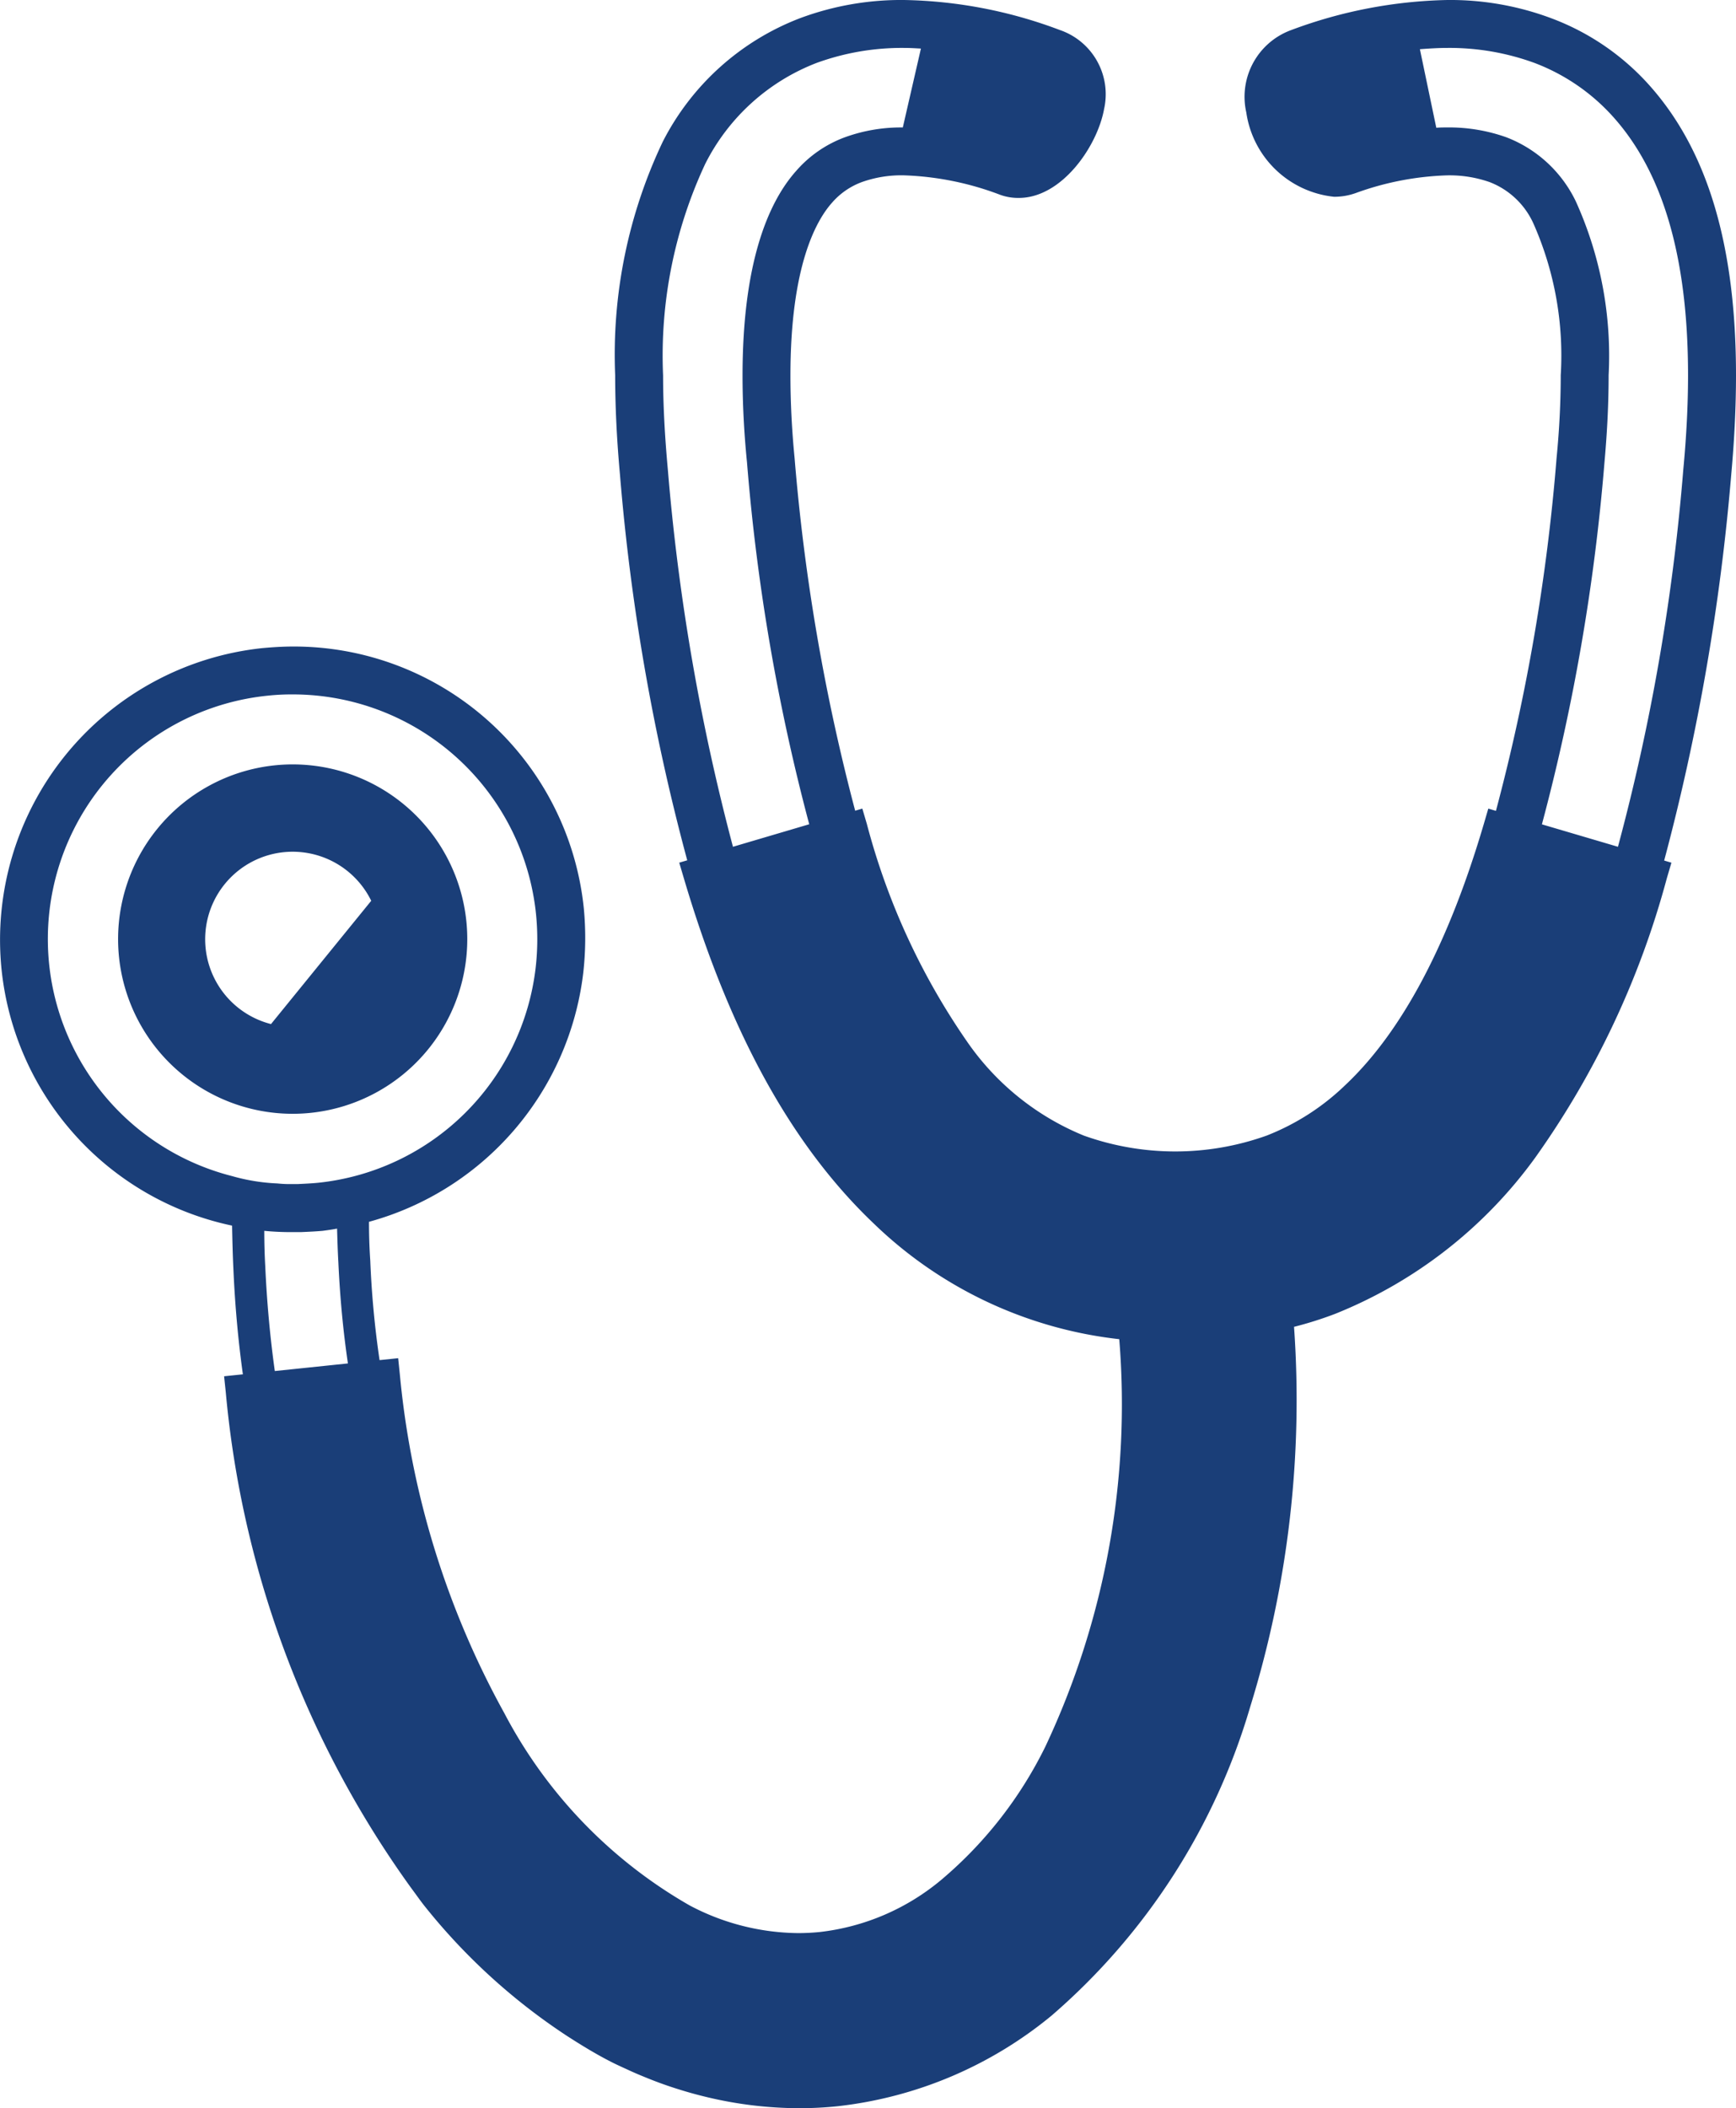 <svg xmlns="http://www.w3.org/2000/svg" width="56" height="67.968" viewBox="0 0 56 67.968">
  <g id="聴診器のアイコン素材_6" data-name="聴診器のアイコン素材 6" transform="translate(-45.077)">
    <path id="パス_65025" data-name="パス 65025" d="M101.077,12.1c0-4.15-.9-7.2-2.75-9.3A7.991,7.991,0,0,0,95.115.587,9.3,9.3,0,0,0,91.768,0a15.19,15.19,0,0,0-5.036.968A2.29,2.29,0,0,0,85.28,3.625a3.193,3.193,0,0,0,2.832,2.719,2.059,2.059,0,0,0,.71-.124,9.469,9.469,0,0,1,2.925-.566,3.919,3.919,0,0,1,1.38.216,2.558,2.558,0,0,1,1.421,1.349,10.493,10.493,0,0,1,.875,4.881c0,.824-.041,1.72-.134,2.667a63.888,63.888,0,0,1-1.956,11.375l-.246-.073-.145.495c-1.14,3.872-2.645,6.706-4.475,8.425a7.664,7.664,0,0,1-2.529,1.622,8.761,8.761,0,0,1-5.9,0A8.464,8.464,0,0,1,76.3,33.62a22.247,22.247,0,0,1-3.26-7.056l-.146-.495-.231.068a65.291,65.291,0,0,1-1.954-11.37c-.093-.948-.134-1.843-.134-2.657,0-3.543.834-5.005,1.339-5.572a2.351,2.351,0,0,1,.968-.669,3.8,3.8,0,0,1,1.36-.216,9.6,9.6,0,0,1,3.1.628,1.7,1.7,0,0,0,.6.1c1.39,0,2.533-1.668,2.75-2.863A2.187,2.187,0,0,0,79.266.968,14.926,14.926,0,0,0,74.241,0a9.352,9.352,0,0,0-3.358.587,8.3,8.3,0,0,0-4.428,3.985A15.983,15.983,0,0,0,64.921,12.1c0,1,.052,2.07.154,3.193a69.482,69.482,0,0,0,2.171,12.443l-.258.076.146.494c1.473,4.981,3.484,8.632,6.148,11.159a13.552,13.552,0,0,0,7.9,3.71A25.9,25.9,0,0,1,78.8,56.306a13.268,13.268,0,0,1-3.337,4.281,7.414,7.414,0,0,1-3.934,1.7,6.912,6.912,0,0,1-.705.036,7.61,7.61,0,0,1-3.5-.892,15.349,15.349,0,0,1-5.979-6.2A27.971,27.971,0,0,1,57.974,44.3l-.053-.512-.6.062h0a30.32,30.32,0,0,1-.3-3.213c-.031-.463-.041-.865-.041-1.246a9.478,9.478,0,0,0,6.91-8.012,10.051,10.051,0,0,0,.021-2.08,9.4,9.4,0,0,0-9.381-8.455c-.33,0-.659.021-.989.051a9.458,9.458,0,0,0-8.413,10.37,9.432,9.432,0,0,0,7.435,8.249c.01.494.021.947.041,1.359.051,1.183.154,2.335.308,3.435l-.606.063.054.513a32.287,32.287,0,0,0,5.959,15.955l.177.241c.1.138.2.277.306.407a19.691,19.691,0,0,0,4.571,4.155c.376.242.874.554,1.394.82.162.084.328.159.582.275.2.094.411.181.619.265q.494.2,1,.357.432.136.872.242a12.868,12.868,0,0,0,3.017.367,11.9,11.9,0,0,0,1.254-.065A13.137,13.137,0,0,0,79,64.982a20.9,20.9,0,0,0,6.407-9.957A33.407,33.407,0,0,0,86.82,42.777a11.922,11.922,0,0,0,1.322-.417,14.726,14.726,0,0,0,6.46-5.04,28.057,28.057,0,0,0,4.246-9.013l.146-.494-.234-.069a71.042,71.042,0,0,0,2.163-12.44C101.026,14.171,101.077,13.1,101.077,12.1ZM91.409,4.119,90.88,1.586h0c.289-.021.587-.041.886-.041a8,8,0,0,1,2.811.484,6.5,6.5,0,0,1,2.585,1.792c1.514,1.72,2.368,4.377,2.368,8.28,0,.947-.051,1.956-.154,3.048A67.784,67.784,0,0,1,97.269,27.3l-2.453-.723h0a65.889,65.889,0,0,0,2.018-11.668c.093-1.03.134-1.956.134-2.811a12.05,12.05,0,0,0-1.061-5.612,4.127,4.127,0,0,0-2.235-2.059,5.52,5.52,0,0,0-1.9-.319h-.021C91.635,4.109,91.522,4.109,91.409,4.119ZM74.241,1.545c.185,0,.369.011.543.021L74.2,4.109h0a5.309,5.309,0,0,0-1.875.319A3.845,3.845,0,0,0,70.76,5.51c-.937,1.05-1.73,3.038-1.73,6.6,0,.844.041,1.771.144,2.8a65.781,65.781,0,0,0,2.007,11.664l-2.46.726h0a69.731,69.731,0,0,1-2.1-12.152c-.1-1.092-.154-2.1-.154-3.038a14.6,14.6,0,0,1,1.36-6.828,6.732,6.732,0,0,1,3.594-3.254A8.055,8.055,0,0,1,74.241,1.545ZM54.53,22.388a7.887,7.887,0,0,1,7.837,7.074,8.076,8.076,0,0,1-.01,1.73,7.887,7.887,0,0,1-7.024,6.941c-.216.021-.442.031-.649.041h-.175a3.833,3.833,0,0,1-.484-.02,6.27,6.27,0,0,1-1.462-.237,7.886,7.886,0,0,1,1.143-15.488A7.2,7.2,0,0,1,54.53,22.388ZM56.3,43.957l-2.358.245v0c-.154-1.1-.257-2.235-.309-3.388-.021-.371-.031-.752-.031-1.132a8.823,8.823,0,0,0,.906.041h.278c.226-.01.463-.02.7-.041.155-.021.309-.041.464-.072.011.361.021.721.041,1.071.051,1.123.154,2.225.309,3.275A.008.008,0,0,1,56.3,43.957Z" fill="#1a3e78"/>
    <path id="パス_65026" data-name="パス 65026" d="M73.806,191.862a5.632,5.632,0,1,0,5.015-6.189A5.634,5.634,0,0,0,73.806,191.862Zm8.135-1.823-3.233,3.975a2.822,2.822,0,1,1,3.233-3.975Z" transform="translate(-24.889 -160.998)" fill="#1a3e78"/>
  </g>
</svg>
